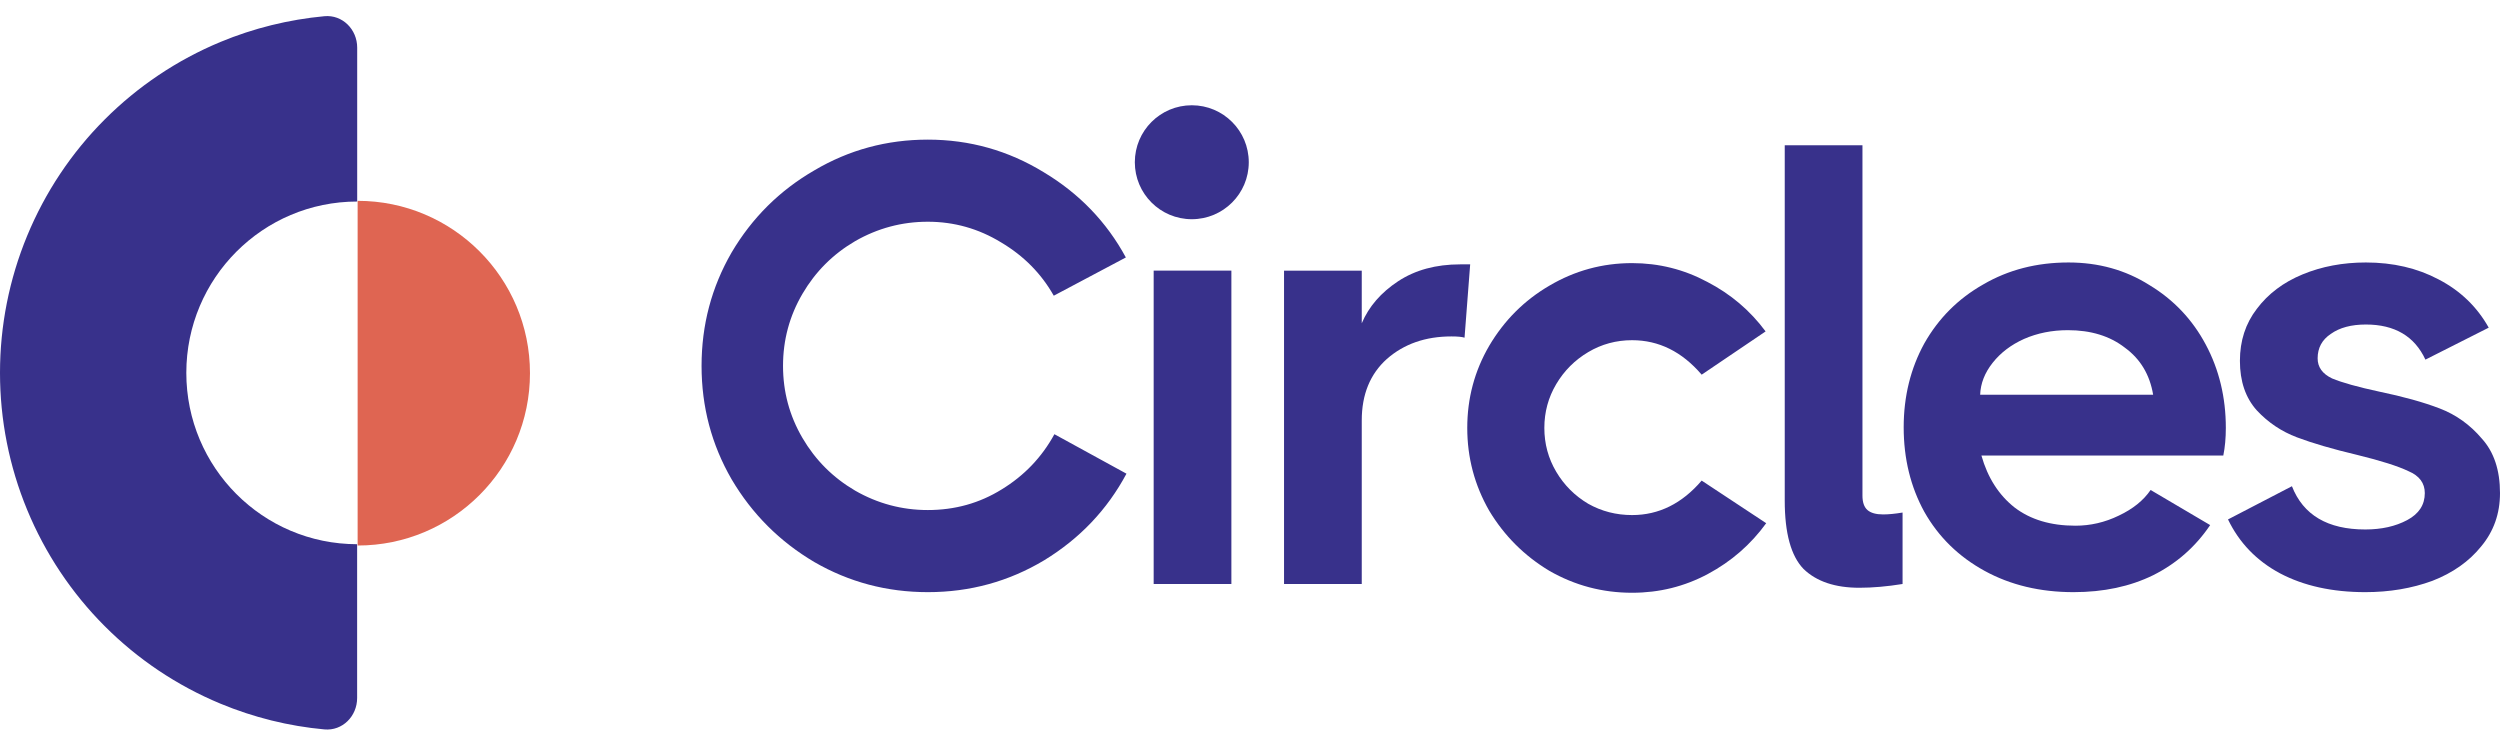 <svg width="114" height="34" viewBox="0 0 114 34" fill="none" xmlns="http://www.w3.org/2000/svg">
<path d="M16.285 25.356V31.83C16.285 32.659 15.616 33.337 14.792 33.261C13.165 33.112 11.568 32.716 10.053 32.087C8.076 31.266 6.282 30.065 4.769 28.547C3.256 27.031 2.058 25.231 1.239 23.249C0.42 21.267 0 19.145 0 17C0 14.856 0.42 12.733 1.239 10.751C2.058 8.769 3.256 6.969 4.769 5.454C6.282 3.938 8.076 2.735 10.053 1.913C11.568 1.284 13.168 0.891 14.794 0.739C15.616 0.663 16.288 1.341 16.288 2.171V9.19C11.986 9.19 8.496 12.687 8.496 17.003C8.496 21.319 11.983 24.814 16.285 24.816" fill="#38318B"/>
<path d="M16.308 24.876L16.308 9.158C20.648 9.158 24.167 12.677 24.167 17.017C24.167 21.357 20.648 24.876 16.308 24.876Z" fill="#DF6552"/>
<path d="M105.684 16.341C105.684 16.742 105.903 17.047 106.341 17.256C106.798 17.447 107.513 17.647 108.484 17.856C109.589 18.085 110.514 18.342 111.257 18.628C112 18.914 112.638 19.371 113.171 20C113.724 20.609 114 21.438 114 22.486C114 23.42 113.714 24.229 113.143 24.915C112.59 25.601 111.847 26.125 110.914 26.487C109.98 26.83 108.961 27.002 107.856 27.002C106.351 27.002 105.055 26.716 103.969 26.144C102.902 25.573 102.111 24.753 101.597 23.686L104.512 22.172C105.026 23.486 106.141 24.144 107.856 24.144C108.599 24.144 109.237 24.001 109.77 23.715C110.304 23.429 110.571 23.02 110.571 22.486C110.571 22.029 110.323 21.695 109.828 21.486C109.351 21.257 108.57 21.009 107.484 20.743C106.36 20.476 105.446 20.209 104.741 19.942C104.036 19.676 103.426 19.266 102.911 18.714C102.397 18.142 102.14 17.389 102.14 16.456C102.14 15.541 102.397 14.751 102.911 14.084C103.426 13.398 104.121 12.874 104.998 12.512C105.874 12.15 106.836 11.969 107.884 11.969C109.123 11.969 110.228 12.226 111.199 12.741C112.19 13.255 112.952 13.989 113.486 14.941L110.599 16.399C110.104 15.332 109.199 14.798 107.884 14.798C107.217 14.798 106.684 14.941 106.284 15.227C105.884 15.494 105.684 15.865 105.684 16.341Z" fill="#38318B"/>
<path d="M94.324 11.969C95.696 11.969 96.925 12.312 98.011 12.998C99.116 13.665 99.974 14.57 100.583 15.713C101.193 16.856 101.498 18.123 101.498 19.514C101.498 19.971 101.46 20.39 101.383 20.771H90.352C90.638 21.781 91.143 22.572 91.867 23.143C92.591 23.696 93.515 23.972 94.639 23.972C95.325 23.972 95.982 23.82 96.611 23.515C97.258 23.21 97.744 22.82 98.068 22.343L100.783 23.944C100.116 24.934 99.249 25.696 98.183 26.23C97.135 26.744 95.925 27.002 94.553 27.002C93.029 27.002 91.676 26.678 90.495 26.03C89.314 25.382 88.399 24.487 87.751 23.343C87.123 22.2 86.808 20.914 86.808 19.485C86.808 18.075 87.123 16.799 87.751 15.656C88.399 14.512 89.294 13.617 90.438 12.969C91.581 12.302 92.876 11.969 94.324 11.969ZM98.183 17.999C98.03 17.085 97.602 16.37 96.897 15.856C96.211 15.322 95.344 15.056 94.296 15.056C93.572 15.056 92.905 15.189 92.295 15.456C91.705 15.722 91.228 16.084 90.866 16.542C90.504 16.999 90.314 17.485 90.295 17.999H98.183Z" fill="#38318B"/>
<path d="M84.928 22.601C84.928 22.905 85.004 23.124 85.156 23.258C85.309 23.391 85.547 23.458 85.871 23.458C86.119 23.458 86.414 23.429 86.757 23.372V26.63C86.052 26.744 85.395 26.802 84.785 26.802C83.68 26.802 82.832 26.516 82.241 25.944C81.67 25.354 81.384 24.315 81.384 22.829V6.625H84.928V22.601Z" fill="#38318B"/>
<path d="M80.539 23.858C79.834 24.83 78.948 25.602 77.881 26.173C76.814 26.745 75.662 27.03 74.423 27.03C73.071 27.03 71.813 26.697 70.651 26.03C69.508 25.344 68.593 24.43 67.907 23.287C67.24 22.125 66.907 20.867 66.907 19.514C66.907 18.162 67.24 16.913 67.907 15.77C68.593 14.608 69.508 13.694 70.651 13.027C71.813 12.341 73.071 11.998 74.423 11.998C75.643 11.998 76.786 12.284 77.853 12.855C78.92 13.408 79.806 14.16 80.511 15.113L77.596 17.085C76.7 16.037 75.643 15.513 74.423 15.513C73.699 15.513 73.032 15.694 72.423 16.056C71.813 16.418 71.327 16.904 70.965 17.514C70.603 18.123 70.422 18.79 70.422 19.514C70.422 20.238 70.603 20.905 70.965 21.515C71.327 22.125 71.813 22.61 72.423 22.972C73.032 23.315 73.699 23.487 74.423 23.487C75.643 23.487 76.7 22.963 77.596 21.915L80.539 23.858Z" fill="#38318B"/>
<path d="M67.04 12.055L66.783 15.398C66.668 15.36 66.468 15.341 66.183 15.341C65.001 15.341 64.02 15.684 63.239 16.37C62.477 17.056 62.096 17.99 62.096 19.171V26.63H58.552V12.341H62.096V14.741C62.42 13.979 62.972 13.341 63.753 12.826C64.535 12.312 65.478 12.055 66.583 12.055H67.04Z" fill="#38318B"/>
<path d="M31.991 16.684C31.991 14.817 32.448 13.093 33.362 11.512C34.296 9.93 35.554 8.682 37.135 7.768C38.716 6.834 40.441 6.367 42.308 6.367C44.213 6.367 45.975 6.863 47.595 7.854C49.214 8.825 50.462 10.121 51.339 11.74L48.052 13.484C47.481 12.474 46.68 11.664 45.651 11.054C44.623 10.426 43.508 10.111 42.308 10.111C41.127 10.111 40.021 10.407 38.993 10.997C37.983 11.588 37.183 12.388 36.592 13.398C36.001 14.408 35.706 15.503 35.706 16.684C35.706 17.866 36.001 18.961 36.592 19.971C37.183 20.981 37.983 21.781 38.993 22.372C40.021 22.962 41.127 23.258 42.308 23.258C43.546 23.258 44.67 22.943 45.68 22.315C46.709 21.686 47.509 20.848 48.081 19.8L51.367 21.6C50.491 23.239 49.243 24.553 47.623 25.544C46.004 26.516 44.232 27.002 42.308 27.002C40.441 27.002 38.716 26.544 37.135 25.63C35.554 24.696 34.296 23.439 33.362 21.857C32.448 20.276 31.991 18.552 31.991 16.684Z" fill="#38318B"/>
<path d="M52.607 26.63V12.34H56.151V26.63H52.607Z" fill="#38318B"/>
<path d="M56.944 7.398C56.944 8.833 55.781 9.996 54.346 9.996C52.911 9.996 51.748 8.833 51.748 7.398C51.748 5.963 52.911 4.8 54.346 4.8C55.781 4.8 56.944 5.963 56.944 7.398Z" fill="#38318B"/>
</svg>
